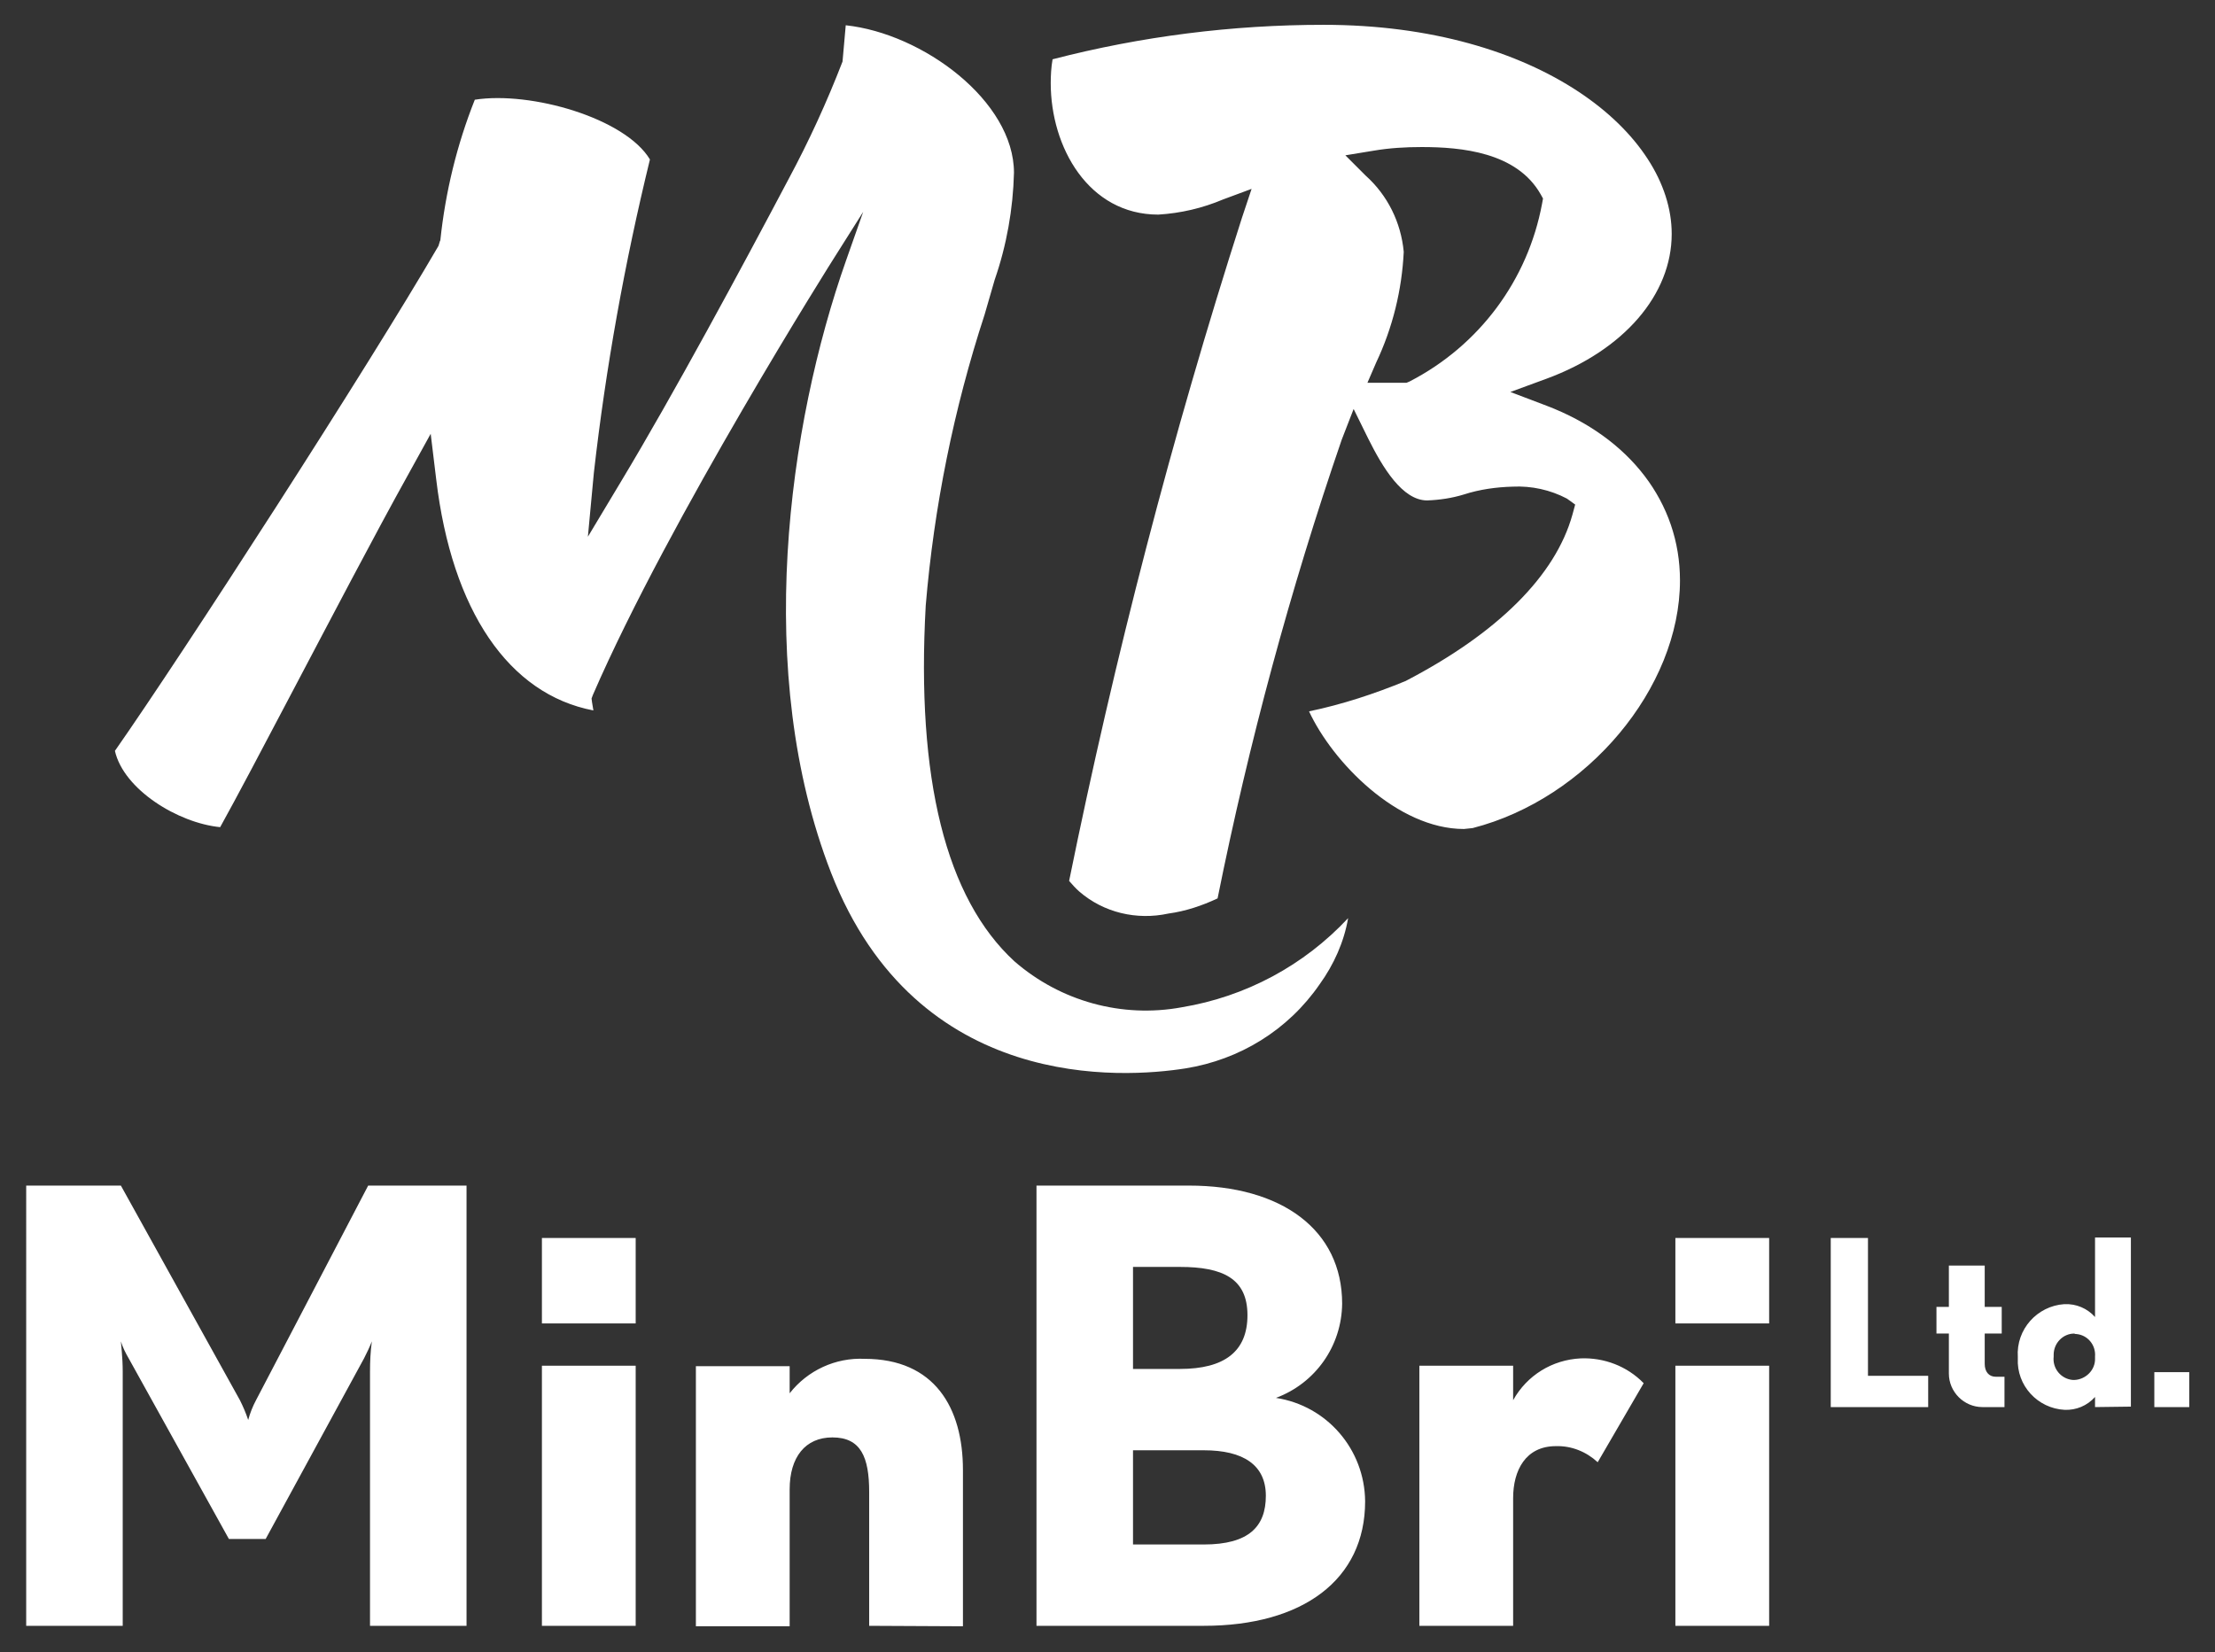 <?xml version="1.0" encoding="utf-8"?>
<!-- Generator: Adobe Illustrator 25.2.1, SVG Export Plug-In . SVG Version: 6.00 Build 0)  -->
<svg version="1.1" id="Layer_1" xmlns="http://www.w3.org/2000/svg" xmlns:xlink="http://www.w3.org/1999/xlink" x="0px" y="0px"
	 viewBox="0 0 481.9 359.5" style="enable-background:new 0 0 481.9 359.5;" xml:space="preserve">
<rect x="0" y="0" width="481.9" height="359.5" fill="#333333" stroke="none"/>
<style type="text/css">
	.st0{fill:#FFFFFF;}
</style>
<g>
	<path id="Path_4" class="st0" d="M80.5,353.8v-55.3c0-2.2,0.1-4.4,0.4-6.6c-0.5,1.3-1.1,2.5-1.7,3.7l-21.4,39.3h-8L28,295.6
		c-0.7-1.2-1.3-2.4-1.7-3.7c0,0.4,0.4,3.4,0.4,6.6v55.3h-21V258h20.6l25.9,46.7c0.7,1.4,1.3,2.8,1.8,4.3c0.4-1.5,1-3,1.7-4.3
		L80.1,258h21.4v95.8L80.5,353.8z M117.9,288v-18.6h20.4V288H117.9z M117.9,353.8v-56.6h20.4v56.6L117.9,353.8z M189.1,353.8v-29.1
		c0-7.6-1.8-11.9-8-11.9c-5.9,0-9.3,4.3-9.3,11.3v29.8h-20.4v-56.6h20.4v5.9c3.9-5,10-7.8,16.3-7.5c15.2,0,21.4,10.6,21.4,24.2v34
		L189.1,353.8z M261.9,353.8h-36.4V258h33.2c20.1,0,33.3,9.6,33.3,25.7c-0.1,9.2-5.8,17.3-14.4,20.5c11.1,1.7,19.3,11.2,19.4,22.5
		C297,343.8,283.4,353.8,261.9,353.8L261.9,353.8z M256.7,275.7h-10.2v22.2h10.2c9.7,0,14.7-3.8,14.7-11.7
		C271.4,278.2,266,275.7,256.7,275.7L256.7,275.7z M261.9,315.6h-15.4v20.5h15.4c9.8,0,13.5-3.9,13.5-10.6S270.5,315.6,261.9,315.6
		L261.9,315.6z M347.6,318.2c-2.5-2.3-5.7-3.6-9.1-3.5c-6.6,0-9.3,5.3-9.3,11.3v27.8h-20.4v-56.6h20.4v7.5c3-5.4,8.5-8.8,14.7-9.1
		c5.1-0.2,10.1,1.7,13.7,5.4L347.6,318.2z M364.5,288v-18.6h20.4V288L364.5,288z M364.5,353.8v-56.6h20.4v56.6L364.5,353.8z
		 M398.3,306.2v-36.8h8.1v30h13.1v6.8L398.3,306.2z M431.3,306.2c-4,0-7.3-3.3-7.3-7.3c0-0.2,0-0.4,0-0.7v-8h-2.7v-5.8h2.7v-9h7.8v9
		h3.7v5.8h-3.7v6.6c0,1.7,0.9,2.8,2.4,2.8h1.9v6.6L431.3,306.2z M455.8,306.2V304c-1.7,1.9-4.1,2.9-6.6,2.8
		c-5.9-0.3-10.5-5.3-10.2-11.2c0-0.1,0-0.2,0-0.3c-0.4-6,4.2-11.1,10.1-11.5c0,0,0,0,0.1,0c2.5-0.1,4.9,0.9,6.6,2.8v-17.3h7.8v36.8
		L455.8,306.2z M451.3,290.2c-2.5,0-4.5,2.1-4.5,4.6c0,0.1,0,0.2,0,0.4c-0.3,2.6,1.6,4.9,4.2,5.1c0.1,0,0.2,0,0.3,0
		c2.5-0.1,4.6-2.2,4.5-4.7c0-0.1,0-0.3,0-0.4c0.2-2.5-1.6-4.7-4.1-4.9C451.6,290.3,451.4,290.3,451.3,290.2L451.3,290.2z
		 M468.7,306.2v-7.6h7.6v7.6H468.7z"/>
	<path id="Path_5" class="st0" d="M257.9,232.5c-13.4,2.1-58.4,5.4-77.1-42.6c-16.9-43.5-9.4-97.3,3.3-133.3l3.7-10.5l-6,9.5
		c-0.4,0.6-36.2,57.3-52.8,95.6l-0.3,0.8l0.1,0.8c0.1,0.6,0.2,1.2,0.3,1.8c-18.4-3.5-30.8-21.7-34.2-50.3l-1.2-9.9l-4.8,8.7
		c-7.4,13.3-17,31.7-25.6,48c-6.1,11.6-11.9,22.6-15.4,28.9c-9.2-0.9-21-8.2-22.9-16.6c14.9-21.3,55-83.4,70.4-109.9l0.3-1l0.1-0.2
		c1.1-10.5,3.6-20.8,7.5-30.6c12.2-1.9,32.7,4,38.1,13c-5.5,22.5-9.6,45.3-12.2,68.2l-1.3,13.9l7.2-12
		c11.5-19.1,26.2-46.4,36.5-65.9c4.4-8.2,8.3-16.7,11.7-25.5l0.7-7.9c16.8,1.8,36.6,16.5,36.6,32.1c-0.2,7.9-1.6,15.8-4.2,23.3
		c0,0-1.5,5.2-2.2,7.6c-6.7,20.5-11,41.8-12.8,63.3c-2.1,37.7,4.4,63.7,19.3,77.4c10,8.7,23.4,12.4,36.4,10
		c13.9-2.3,26.6-9.1,36.2-19.4c-0.9,5.2-3.1,10.1-6.2,14.4C280.2,224.2,269.7,230.6,257.9,232.5z M318.5,180.4
		c-14.5,0-28.6-14.6-33.7-25.6c7.2-1.5,14.2-3.8,21-6.6c20-10.4,32.6-22.9,36.3-36.2l0.6-2.2l-1.8-1.3c-3.6-1.9-7.7-2.8-11.8-2.6
		c-3.6,0.1-7.2,0.6-10.6,1.7c-2.6,0.8-5.3,1.2-8,1.3c-5.4,0-9.7-7.2-12.8-13.4l-3.2-6.5l-2.6,6.7c-11.2,32.6-20.2,66-27,99.8
		c-3.4,1.6-7,2.8-10.7,3.3c-6.9,1.5-14.1-0.2-19.4-4.8c-0.8-0.7-1.5-1.5-2.2-2.3c9.9-48.7,22.4-96.9,37.6-144.3l2.1-6.3l-6.2,2.3
		c-4.5,1.9-9.2,3-14.1,3.3c-15.2,0-23.4-14.7-23.4-28.6c0-1.7,0.1-3.5,0.4-5.2c19.3-5,39.1-7.5,59-7.5c46.8,0,75.7,23.6,75.7,45.5
		c0,13.2-10.4,25.3-27.2,31.5l-7.9,2.9l7.9,3c18.1,6.9,29,21.1,29,38c0,23.4-20.2,47.5-45.1,53.9L318.5,180.4z M335.5,44.3l0.2-1.1
		l-0.5-0.9C330,33.1,317.9,32,309.3,32c-3.5,0-7,0.2-10.5,0.8l-6.1,1l4.4,4.4c4.8,4.3,7.7,10.2,8.3,16.6c-0.4,8.3-2.4,16.5-6,24.1
		l-1.9,4.4h8.5l0.7-0.3C321.8,75.2,332.4,61,335.5,44.3L335.5,44.3z"/>
</g>
</svg>
